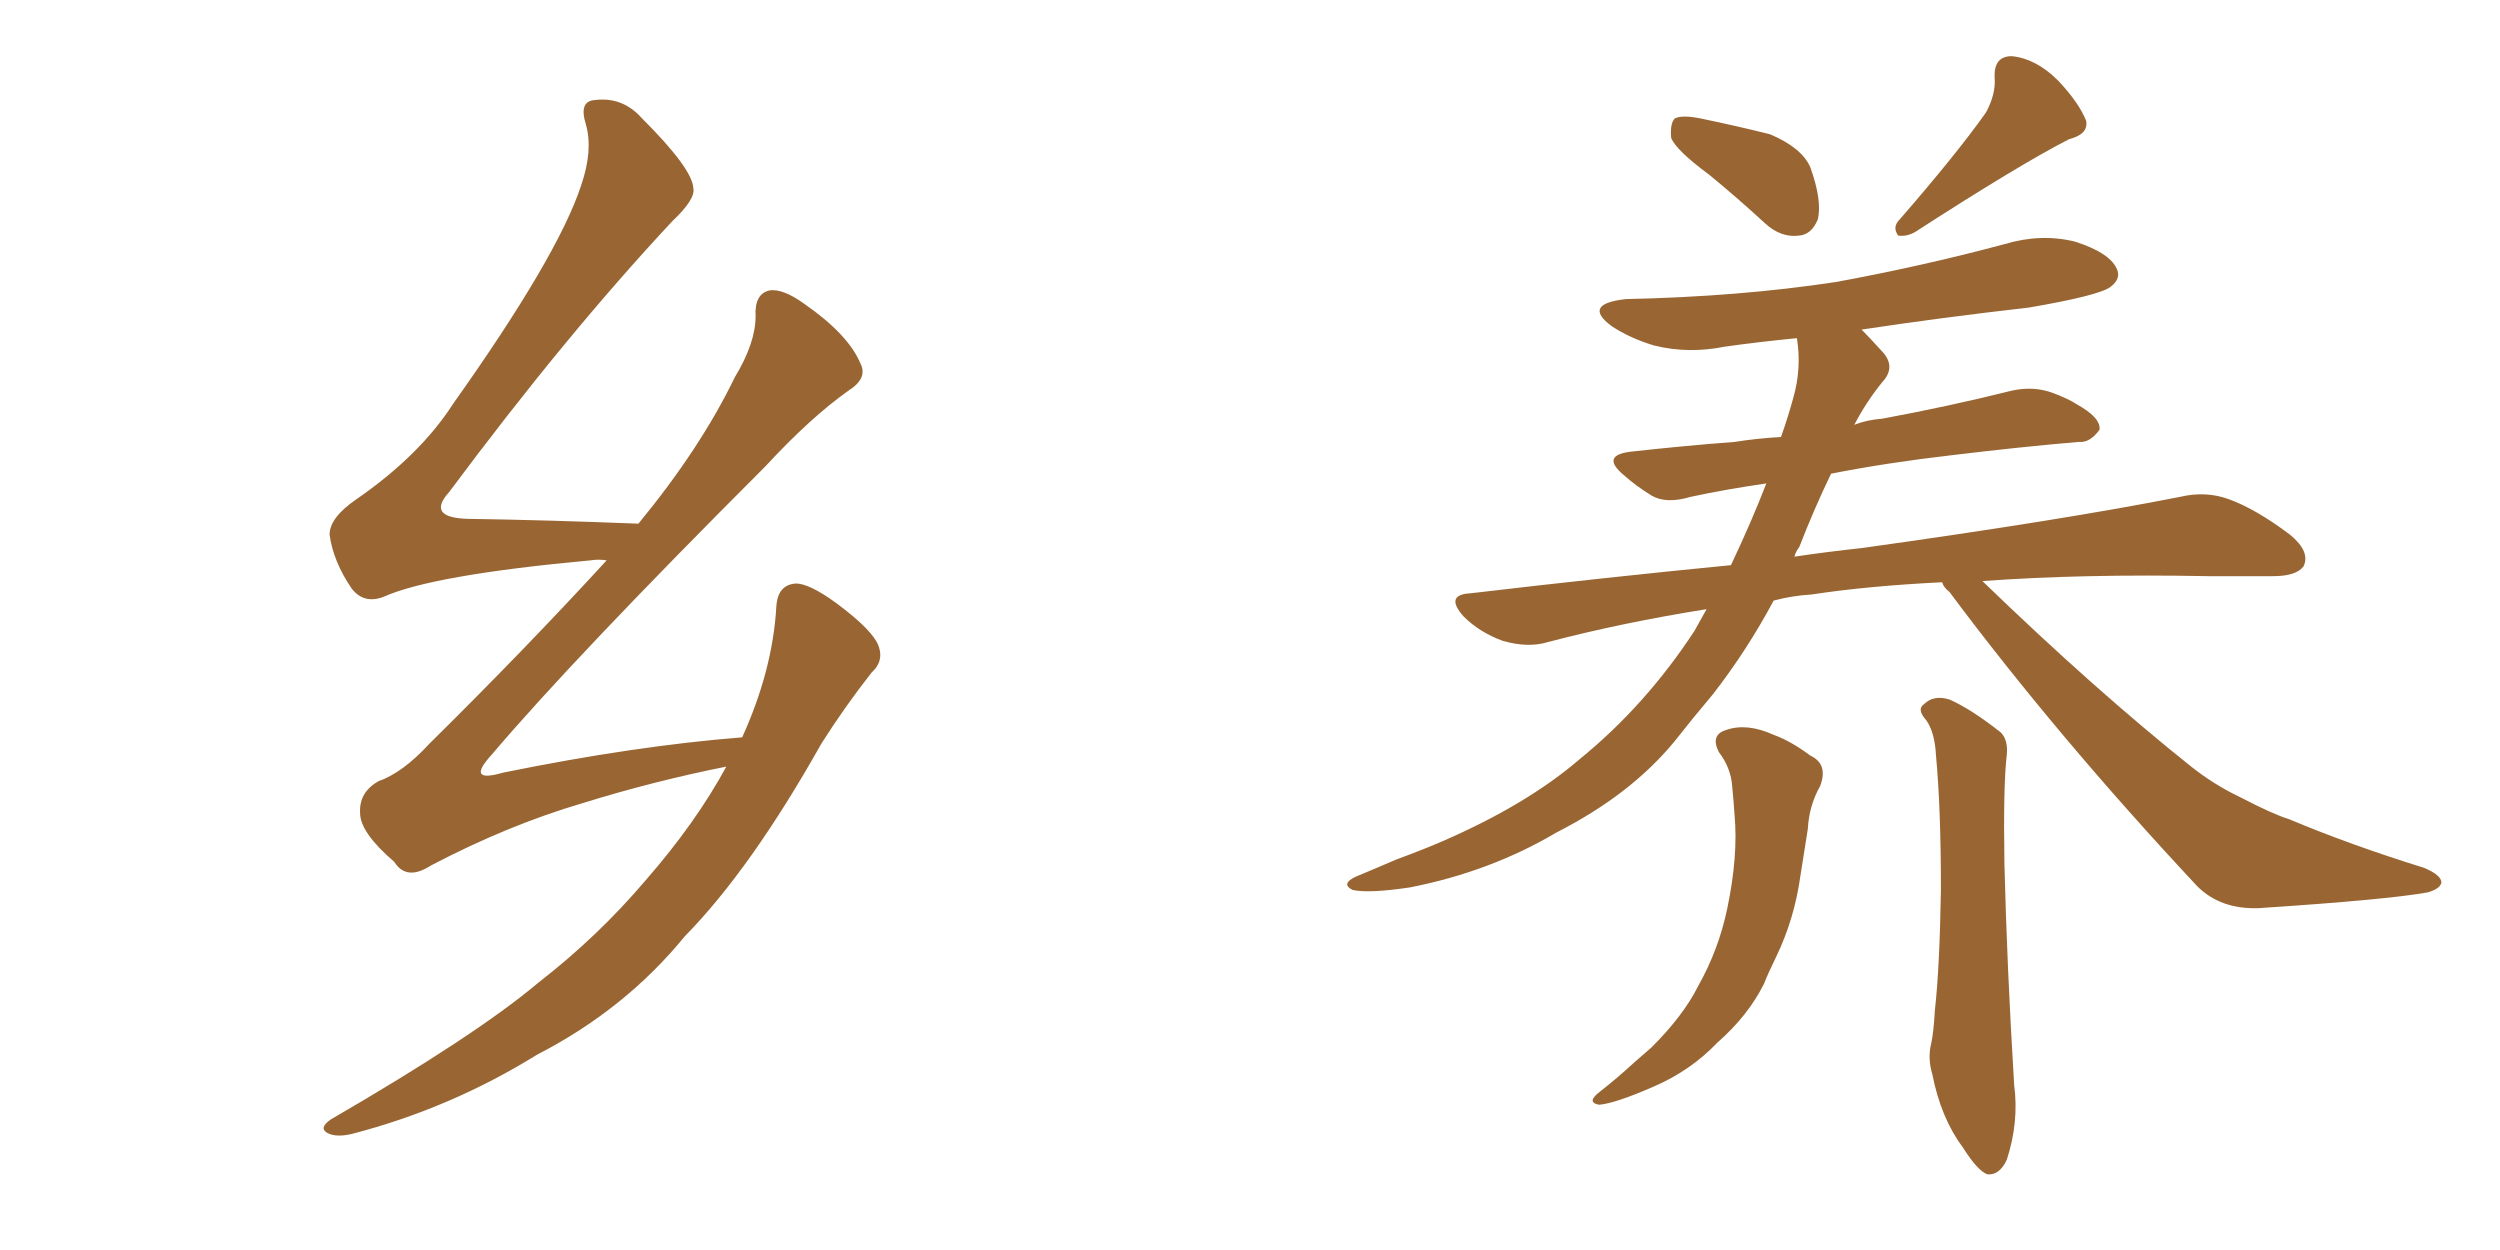 <svg xmlns="http://www.w3.org/2000/svg" xmlns:xlink="http://www.w3.org/1999/xlink" width="300" height="150"><path fill="#996633" padding="10" d="M87.16 91.99L87.16 91.99L87.16 91.99Q78.37 93.75 69.87 96.39L69.87 96.39Q60.94 99.02 51.71 103.86L51.71 103.86Q48.78 105.76 47.31 103.42L47.31 103.42Q43.21 99.90 43.21 97.56L43.21 97.56Q43.07 95.07 45.41 93.75L45.41 93.75Q48.34 92.72 51.56 89.21L51.56 89.21Q62.99 77.93 72.80 67.24L72.80 67.24Q71.78 67.09 70.90 67.24L70.90 67.24Q51.86 68.99 46.00 71.63L46.00 71.63Q43.65 72.51 42.19 70.61L42.19 70.61Q39.99 67.38 39.55 64.16L39.55 64.16Q39.55 62.11 42.77 59.91L42.77 59.91Q50.39 54.64 54.35 48.49L54.35 48.49Q66.94 30.76 69.73 22.27L69.73 22.27Q71.19 18.02 70.31 14.94L70.31 14.94Q69.43 12.16 71.34 12.01L71.34 12.01Q74.71 11.57 77.05 14.21L77.05 14.21Q83.06 20.21 83.20 22.56L83.20 22.56Q83.50 23.88 80.71 26.51L80.71 26.51Q67.97 40.14 53.91 59.03L53.91 59.03Q51.12 62.11 56.10 62.26L56.10 62.26Q65.48 62.40 76.61 62.84L76.61 62.84Q84.08 53.76 88.18 45.26L88.18 45.26Q90.67 41.16 90.67 37.94L90.67 37.94Q90.53 35.30 92.29 34.86L92.29 34.86Q93.90 34.57 96.53 36.47L96.53 36.47Q101.81 40.14 103.27 43.65L103.27 43.65Q104.15 45.41 101.81 46.88L101.81 46.88Q97.27 50.10 91.85 55.96L91.85 55.96Q68.85 78.96 59.03 90.53L59.03 90.53Q55.81 94.04 60.35 92.72L60.35 92.72Q76.17 89.50 89.06 88.48L89.06 88.48Q92.72 80.42 93.16 72.80L93.16 72.80Q93.31 70.17 95.51 70.02L95.51 70.02Q97.12 70.02 100.34 72.36L100.34 72.36Q104.88 75.73 105.47 77.64L105.47 77.64Q106.05 79.39 104.59 80.71L104.59 80.71Q101.37 84.81 98.58 89.21L98.58 89.21Q90.09 104.30 82.18 112.35L82.18 112.35Q75 121.14 64.45 126.56L64.45 126.56Q54.05 133.01 42.19 136.08L42.19 136.08Q40.28 136.52 39.26 135.94L39.26 135.94Q38.23 135.35 39.70 134.33L39.70 134.33Q57.13 124.22 64.60 117.92L64.60 117.92Q71.78 112.35 77.49 105.62L77.49 105.62Q83.50 98.73 87.16 91.99ZM205.08 20.95L205.08 20.95Q201.12 18.02 200.54 16.55L200.54 16.55Q200.39 14.79 200.98 14.21L200.98 14.21Q201.86 13.77 204.05 14.21L204.05 14.21Q208.30 15.09 212.40 16.11L212.40 16.11Q216.21 17.72 217.24 20.07L217.24 20.07Q218.70 24.17 218.12 26.37L218.12 26.37Q217.38 28.13 215.92 28.27L215.92 28.27Q213.72 28.56 211.82 26.81L211.82 26.81Q208.30 23.58 205.08 20.95ZM238.33 13.48L238.33 13.48Q239.50 11.28 239.36 9.38L239.36 9.38Q239.21 6.74 241.41 6.74L241.41 6.74Q244.34 7.03 246.97 9.67L246.97 9.67Q249.46 12.30 250.34 14.50L250.34 14.50Q250.63 16.11 248.29 16.70L248.29 16.70Q242.29 19.78 229.83 27.83L229.83 27.83Q228.81 28.42 227.78 28.27L227.78 28.27Q227.05 27.25 227.93 26.37L227.93 26.37Q234.81 18.46 238.33 13.48ZM233.06 69.87L233.06 69.87Q224.12 70.31 217.38 71.34L217.38 71.34Q215.04 71.48 212.84 72.07L212.84 72.07Q209.62 78.08 205.52 83.35L205.52 83.35Q203.17 86.13 200.98 88.92L200.98 88.92Q195.70 95.36 186.77 99.90L186.77 99.90Q178.86 104.59 169.19 106.49L169.19 106.49Q164.21 107.23 162.30 106.79L162.30 106.79Q160.84 106.05 162.74 105.18L162.74 105.18Q165.23 104.15 167.58 103.13L167.58 103.13Q170.80 101.95 173.14 100.93L173.14 100.93Q183.25 96.53 189.55 91.11L189.55 91.11Q197.46 84.67 203.32 75.73L203.32 75.73Q204.20 74.12 204.79 73.10L204.79 73.10Q194.68 74.71 185.74 77.05L185.74 77.05Q183.40 77.78 180.32 76.90L180.32 76.90Q177.54 75.88 175.63 73.97L175.63 73.97Q173.29 71.34 176.51 71.19L176.51 71.19Q192.63 69.29 207.71 67.82L207.71 67.82Q210.21 62.55 211.96 58.01L211.96 58.01Q206.98 58.74 202.88 59.62L202.88 59.62Q199.95 60.50 198.19 59.47L198.19 59.47Q196.29 58.30 194.82 56.98L194.82 56.98Q192.04 54.64 195.70 54.20L195.70 54.20Q202.29 53.47 208.15 53.03L208.15 53.03Q210.94 52.59 213.72 52.44L213.72 52.44Q214.60 49.95 215.19 47.75L215.19 47.75Q216.21 44.24 215.63 40.58L215.63 40.58Q211.08 41.02 206.98 41.60L206.98 41.60Q202.59 42.48 198.49 41.46L198.49 41.46Q195.56 40.58 193.36 39.11L193.36 39.11Q189.84 36.47 195.12 35.89L195.12 35.89Q208.74 35.60 220.31 33.84L220.31 33.84Q230.71 31.93 240.53 29.30L240.53 29.30Q244.92 27.98 249.02 29.00L249.02 29.00Q253.13 30.32 254.00 32.23L254.00 32.23Q254.59 33.40 253.27 34.42L253.27 34.42Q251.95 35.45 243.46 36.91L243.46 36.91Q233.06 38.09 223.39 39.55L223.39 39.55Q224.41 40.58 225.73 42.04L225.73 42.04Q227.64 43.95 225.88 45.85L225.88 45.85Q223.97 48.19 222.51 50.98L222.51 50.98Q223.97 50.39 225.88 50.24L225.88 50.24Q233.79 48.78 241.41 46.88L241.41 46.88Q244.04 46.29 246.39 47.17L246.39 47.17Q248.29 47.90 249.17 48.49L249.17 48.49Q252.10 50.10 251.95 51.56L251.95 51.56Q250.78 53.17 249.46 53.03L249.46 53.03Q242.58 53.61 234.08 54.64L234.08 54.64Q226.46 55.52 219.73 56.84L219.73 56.84Q217.68 61.08 215.92 65.63L215.92 65.63Q215.48 66.21 215.33 66.80L215.33 66.80Q219.29 66.21 223.39 65.77L223.39 65.77Q247.56 62.40 261.62 59.62L261.62 59.62Q264.70 58.89 267.48 59.91L267.48 59.91Q270.70 61.08 274.80 64.16L274.80 64.16Q277.29 66.21 276.42 67.97L276.42 67.97Q275.54 69.14 272.75 69.14L272.75 69.14Q269.09 69.14 264.99 69.14L264.99 69.14Q249.90 68.85 237.89 69.73L237.89 69.73Q251.37 82.76 262.94 91.99L262.94 91.99Q265.72 94.19 268.80 95.65L268.80 95.65Q272.75 97.71 274.66 98.29L274.66 98.29Q281.98 101.37 290.92 104.15L290.92 104.15Q292.97 105.03 292.97 105.91L292.97 105.91Q292.82 106.64 291.36 107.08L291.36 107.08Q286.52 107.96 271.00 108.98L271.00 108.98Q266.46 109.13 263.67 106.35L263.67 106.35Q246.83 88.33 233.94 71.04L233.94 71.04Q233.20 70.46 233.06 69.87ZM206.25 90.23L206.25 90.23Q205.22 88.18 207.13 87.60L207.13 87.60Q209.62 86.72 212.84 88.18L212.84 88.18Q214.89 88.92 217.24 90.67L217.24 90.67Q219.43 91.70 218.41 94.34L218.41 94.34Q217.09 96.68 216.94 99.46L216.94 99.46Q216.50 102.25 216.06 105.03L216.06 105.03Q215.33 110.30 213.13 114.84L213.13 114.84Q212.26 116.60 211.67 118.07L211.67 118.07Q209.77 121.88 206.10 125.10L206.10 125.10Q202.88 128.47 198.49 130.37L198.49 130.37Q193.80 132.42 191.89 132.57L191.89 132.57Q190.28 132.28 192.04 130.96L192.04 130.96Q194.09 129.35 196.00 127.59L196.00 127.59Q197.17 126.56 198.19 125.68L198.19 125.68Q202.00 121.88 203.76 118.36L203.76 118.36Q206.25 113.96 207.28 108.98L207.28 108.98Q208.59 102.69 208.15 97.85L208.15 97.85Q208.01 95.80 207.86 94.34L207.86 94.34Q207.71 92.14 206.25 90.23ZM231.15 86.43L231.15 86.43L231.15 86.43Q229.98 85.11 230.86 84.52L230.86 84.52Q232.03 83.35 233.94 83.94L233.94 83.94Q236.57 85.11 240.09 87.89L240.09 87.89Q240.97 88.77 240.82 90.53L240.82 90.53Q240.38 94.19 240.53 103.56L240.53 103.56Q240.82 115.72 241.70 130.22L241.70 130.22Q242.29 134.62 240.82 139.16L240.82 139.16Q239.94 141.06 238.48 140.92L238.48 140.92Q237.30 140.48 235.55 137.70L235.55 137.70Q232.91 134.18 231.88 128.91L231.88 128.91Q231.30 127.00 231.74 125.24L231.74 125.24Q232.03 123.93 232.18 121.29L232.18 121.29Q232.76 116.16 232.91 106.79L232.91 106.79Q232.91 96.97 232.32 90.67L232.32 90.67Q232.18 87.89 231.15 86.43Z"/></svg>